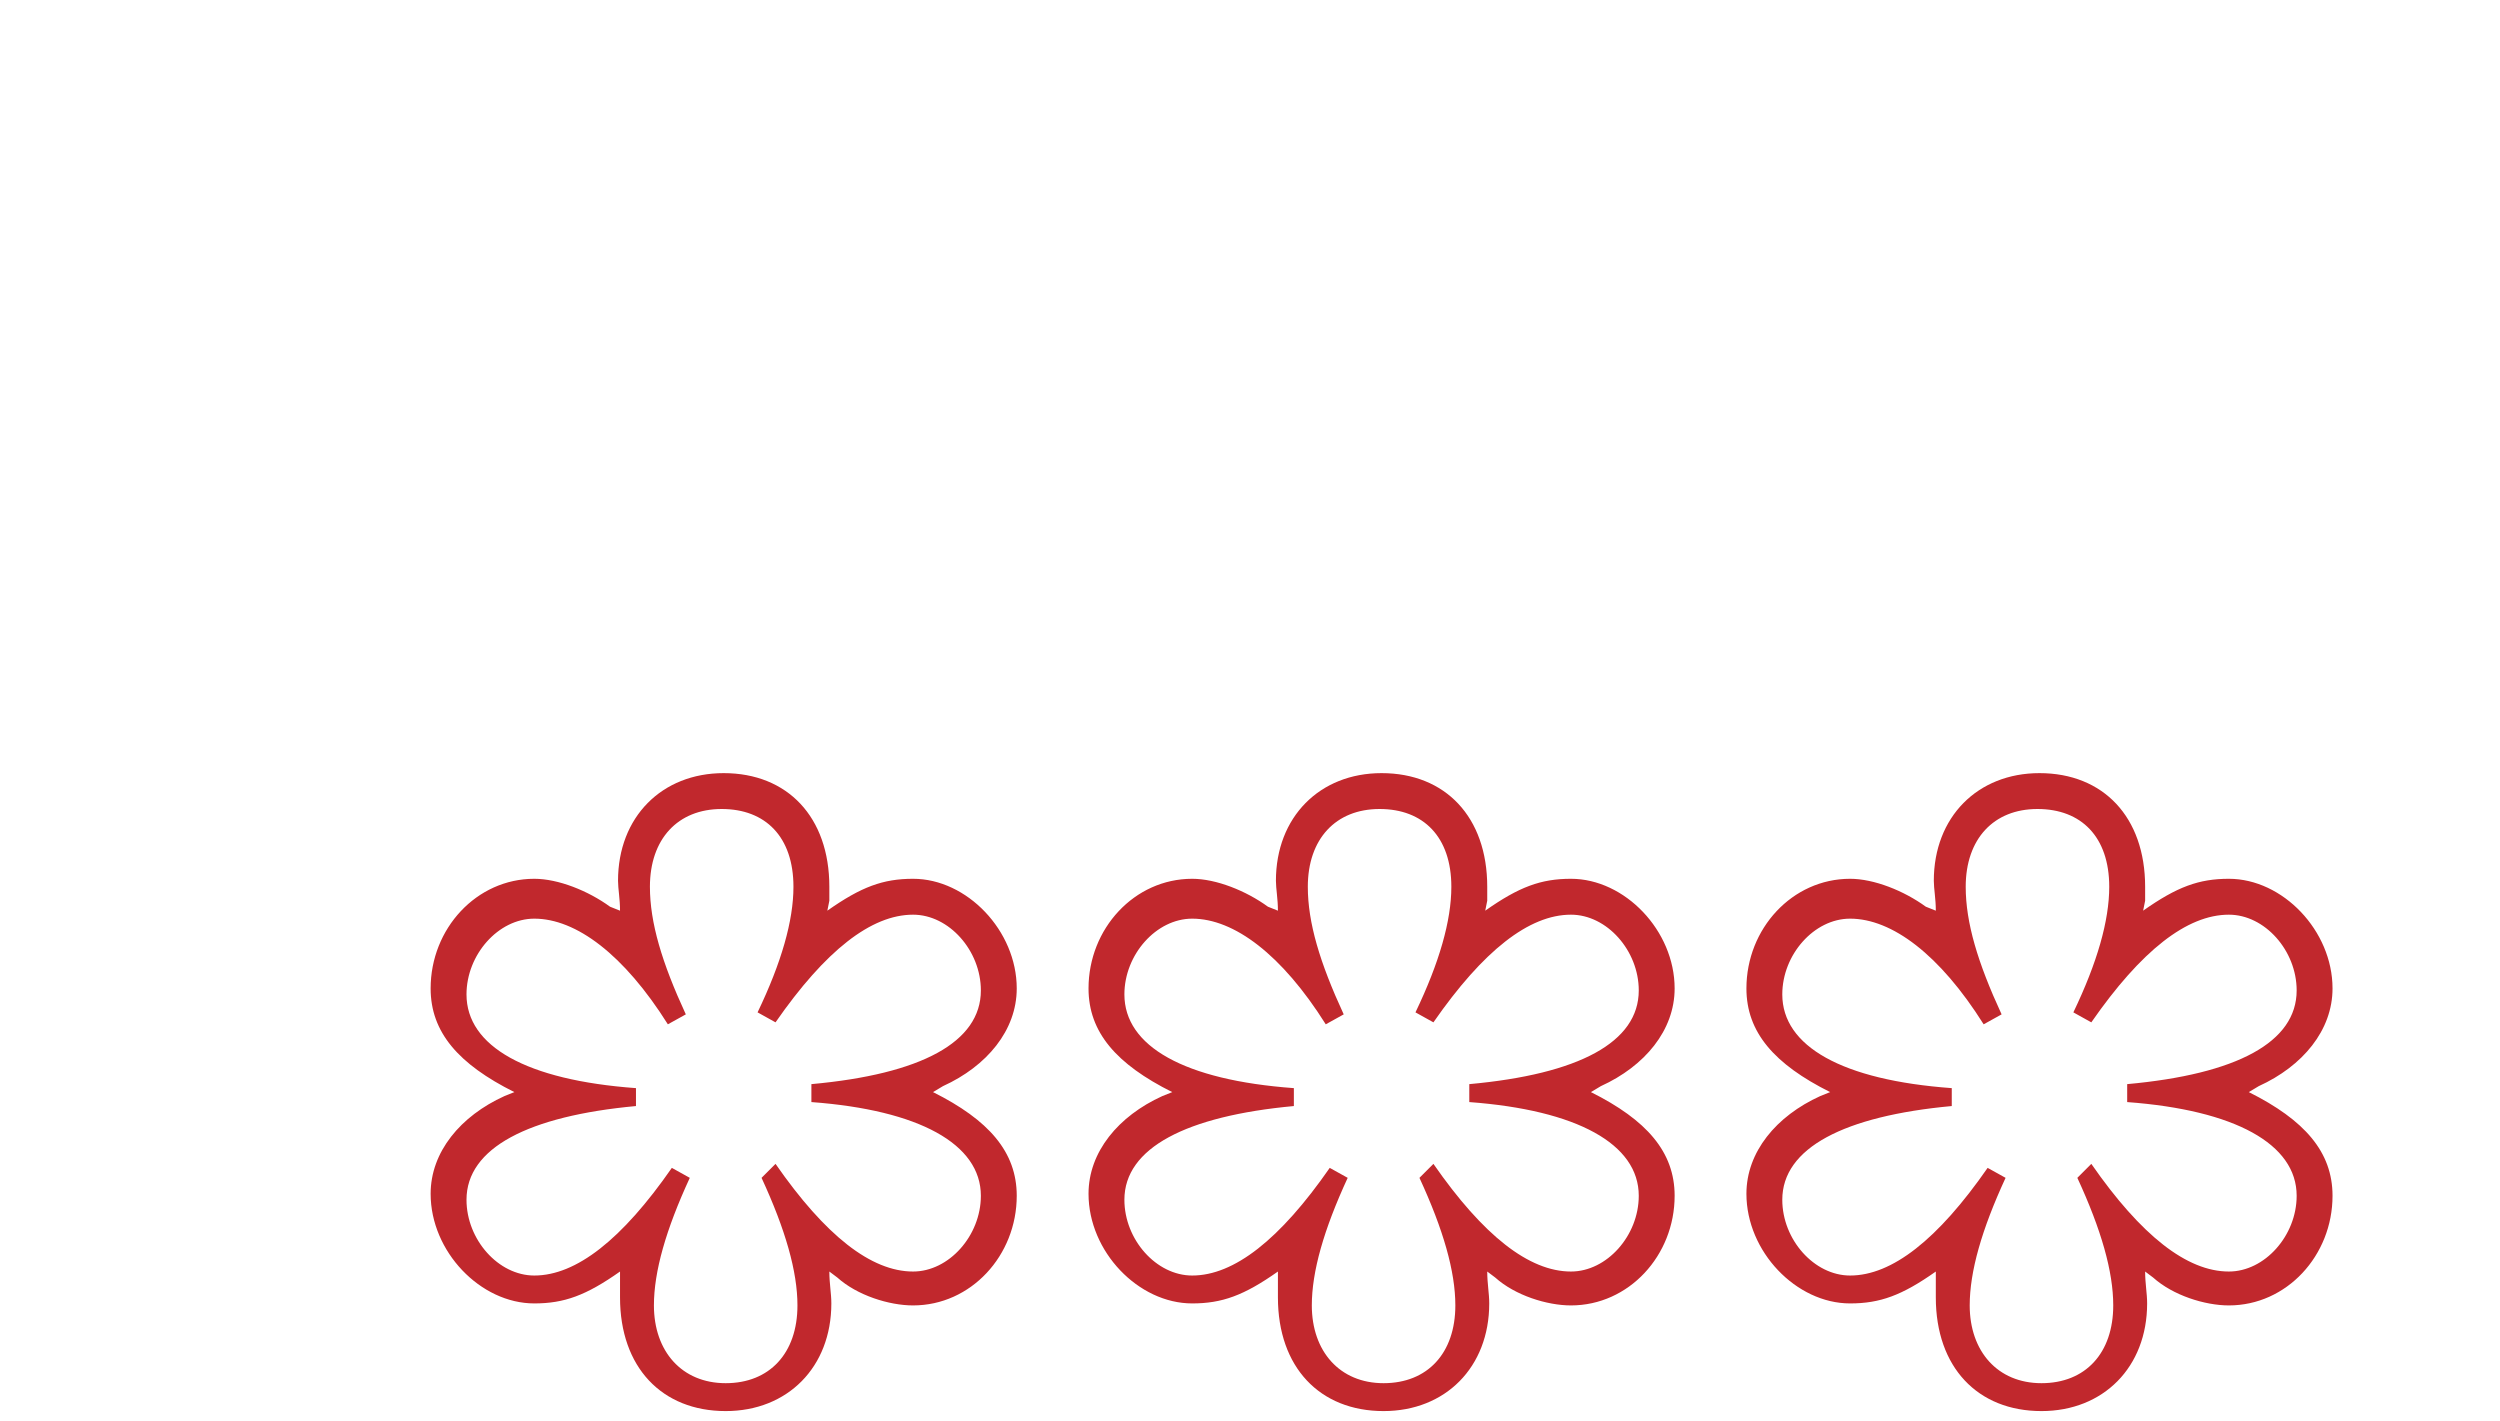 <svg width="95" height="54" viewBox="0 0 95 54" fill="none" xmlns="http://www.w3.org/2000/svg">
<path d="M31.515 48.318C31.515 48.773 31.591 49.152 31.591 49.53C31.591 51.955 29.924 53.621 27.576 53.621C25.151 53.621 23.561 51.955 23.561 49.303C23.561 48.924 23.561 48.924 23.561 48.773V48.318C22.273 49.227 21.439 49.53 20.303 49.53C18.258 49.53 16.364 47.561 16.364 45.364C16.364 43.773 17.5 42.409 19.167 41.652L19.546 41.5C17.424 40.44 16.364 39.227 16.364 37.561C16.364 35.288 18.106 33.394 20.303 33.394C21.212 33.394 22.349 33.849 23.182 34.455L23.561 34.606C23.561 34.152 23.485 33.773 23.485 33.47C23.485 31.046 25.151 29.379 27.5 29.379C29.924 29.379 31.515 31.046 31.515 33.697V34.227L31.439 34.606C32.727 33.697 33.561 33.394 34.697 33.394C36.742 33.394 38.636 35.364 38.636 37.561C38.636 39.152 37.5 40.515 35.833 41.273L35.455 41.5C37.576 42.561 38.636 43.773 38.636 45.44C38.636 47.712 36.894 49.606 34.697 49.606C33.788 49.606 32.576 49.227 31.818 48.546L31.515 48.318ZM29.47 44.227C31.364 46.955 33.106 48.318 34.697 48.318C36.061 48.318 37.273 46.955 37.273 45.44C37.273 43.47 34.924 42.182 30.833 41.879V41.197C35 40.818 37.273 39.606 37.273 37.636C37.273 36.121 36.061 34.758 34.697 34.758C33.106 34.758 31.364 36.121 29.47 38.849L28.788 38.47C29.697 36.576 30.151 34.985 30.151 33.697C30.151 31.803 29.091 30.742 27.424 30.742C25.758 30.742 24.697 31.879 24.697 33.697C24.697 35.061 25.151 36.576 26.061 38.546L25.379 38.924C23.712 36.273 21.894 34.909 20.303 34.909C18.939 34.909 17.727 36.273 17.727 37.788C17.727 39.758 20 41.046 24.167 41.349V42.03C20.076 42.409 17.727 43.621 17.727 45.591C17.727 47.106 18.939 48.47 20.303 48.47C21.894 48.47 23.636 47.106 25.53 44.379L26.212 44.758C25.303 46.727 24.849 48.318 24.849 49.606C24.849 51.349 25.909 52.561 27.576 52.561C29.242 52.561 30.303 51.424 30.303 49.606C30.303 48.318 29.849 46.727 28.939 44.758L29.47 44.227Z" fill="#C1282D"/>
<path d="M56.515 48.318C56.515 48.773 56.591 49.152 56.591 49.53C56.591 51.955 54.924 53.621 52.576 53.621C50.151 53.621 48.561 51.955 48.561 49.303C48.561 48.924 48.561 48.924 48.561 48.773V48.318C47.273 49.227 46.439 49.53 45.303 49.53C43.258 49.53 41.364 47.561 41.364 45.364C41.364 43.773 42.5 42.409 44.167 41.652L44.545 41.5C42.424 40.44 41.364 39.227 41.364 37.561C41.364 35.288 43.106 33.394 45.303 33.394C46.212 33.394 47.349 33.849 48.182 34.455L48.561 34.606C48.561 34.152 48.485 33.773 48.485 33.47C48.485 31.046 50.151 29.379 52.5 29.379C54.924 29.379 56.515 31.046 56.515 33.697V34.227L56.439 34.606C57.727 33.697 58.561 33.394 59.697 33.394C61.742 33.394 63.636 35.364 63.636 37.561C63.636 39.152 62.5 40.515 60.833 41.273L60.455 41.5C62.576 42.561 63.636 43.773 63.636 45.44C63.636 47.712 61.894 49.606 59.697 49.606C58.788 49.606 57.576 49.227 56.818 48.546L56.515 48.318ZM54.47 44.227C56.364 46.955 58.106 48.318 59.697 48.318C61.061 48.318 62.273 46.955 62.273 45.44C62.273 43.47 59.924 42.182 55.833 41.879V41.197C60 40.818 62.273 39.606 62.273 37.636C62.273 36.121 61.061 34.758 59.697 34.758C58.106 34.758 56.364 36.121 54.47 38.849L53.788 38.47C54.697 36.576 55.151 34.985 55.151 33.697C55.151 31.803 54.091 30.742 52.424 30.742C50.758 30.742 49.697 31.879 49.697 33.697C49.697 35.061 50.151 36.576 51.061 38.546L50.379 38.924C48.712 36.273 46.894 34.909 45.303 34.909C43.939 34.909 42.727 36.273 42.727 37.788C42.727 39.758 45 41.046 49.167 41.349V42.03C45.076 42.409 42.727 43.621 42.727 45.591C42.727 47.106 43.939 48.47 45.303 48.47C46.894 48.47 48.636 47.106 50.53 44.379L51.212 44.758C50.303 46.727 49.849 48.318 49.849 49.606C49.849 51.349 50.909 52.561 52.576 52.561C54.242 52.561 55.303 51.424 55.303 49.606C55.303 48.318 54.849 46.727 53.939 44.758L54.47 44.227Z" fill="#C1282D"/>
<path d="M81.515 48.318C81.515 48.773 81.591 49.152 81.591 49.53C81.591 51.955 79.924 53.621 77.576 53.621C75.151 53.621 73.561 51.955 73.561 49.303C73.561 48.924 73.561 48.924 73.561 48.773V48.318C72.273 49.227 71.439 49.53 70.303 49.53C68.258 49.53 66.364 47.561 66.364 45.364C66.364 43.773 67.5 42.409 69.167 41.652L69.546 41.5C67.424 40.44 66.364 39.227 66.364 37.561C66.364 35.288 68.106 33.394 70.303 33.394C71.212 33.394 72.349 33.849 73.182 34.455L73.561 34.606C73.561 34.152 73.485 33.773 73.485 33.47C73.485 31.046 75.151 29.379 77.5 29.379C79.924 29.379 81.515 31.046 81.515 33.697V34.227L81.439 34.606C82.727 33.697 83.561 33.394 84.697 33.394C86.742 33.394 88.636 35.364 88.636 37.561C88.636 39.152 87.5 40.515 85.833 41.273L85.455 41.5C87.576 42.561 88.636 43.773 88.636 45.44C88.636 47.712 86.894 49.606 84.697 49.606C83.788 49.606 82.576 49.227 81.818 48.546L81.515 48.318ZM79.47 44.227C81.364 46.955 83.106 48.318 84.697 48.318C86.061 48.318 87.273 46.955 87.273 45.44C87.273 43.47 84.924 42.182 80.833 41.879V41.197C85 40.818 87.273 39.606 87.273 37.636C87.273 36.121 86.061 34.758 84.697 34.758C83.106 34.758 81.364 36.121 79.47 38.849L78.788 38.47C79.697 36.576 80.151 34.985 80.151 33.697C80.151 31.803 79.091 30.742 77.424 30.742C75.758 30.742 74.697 31.879 74.697 33.697C74.697 35.061 75.151 36.576 76.061 38.546L75.379 38.924C73.712 36.273 71.894 34.909 70.303 34.909C68.939 34.909 67.727 36.273 67.727 37.788C67.727 39.758 70 41.046 74.167 41.349V42.03C70.076 42.409 67.727 43.621 67.727 45.591C67.727 47.106 68.939 48.47 70.303 48.47C71.894 48.47 73.636 47.106 75.53 44.379L76.212 44.758C75.303 46.727 74.849 48.318 74.849 49.606C74.849 51.349 75.909 52.561 77.576 52.561C79.242 52.561 80.303 51.424 80.303 49.606C80.303 48.318 79.849 46.727 78.939 44.758L79.47 44.227Z" fill="#C1282D"/>
</svg>
